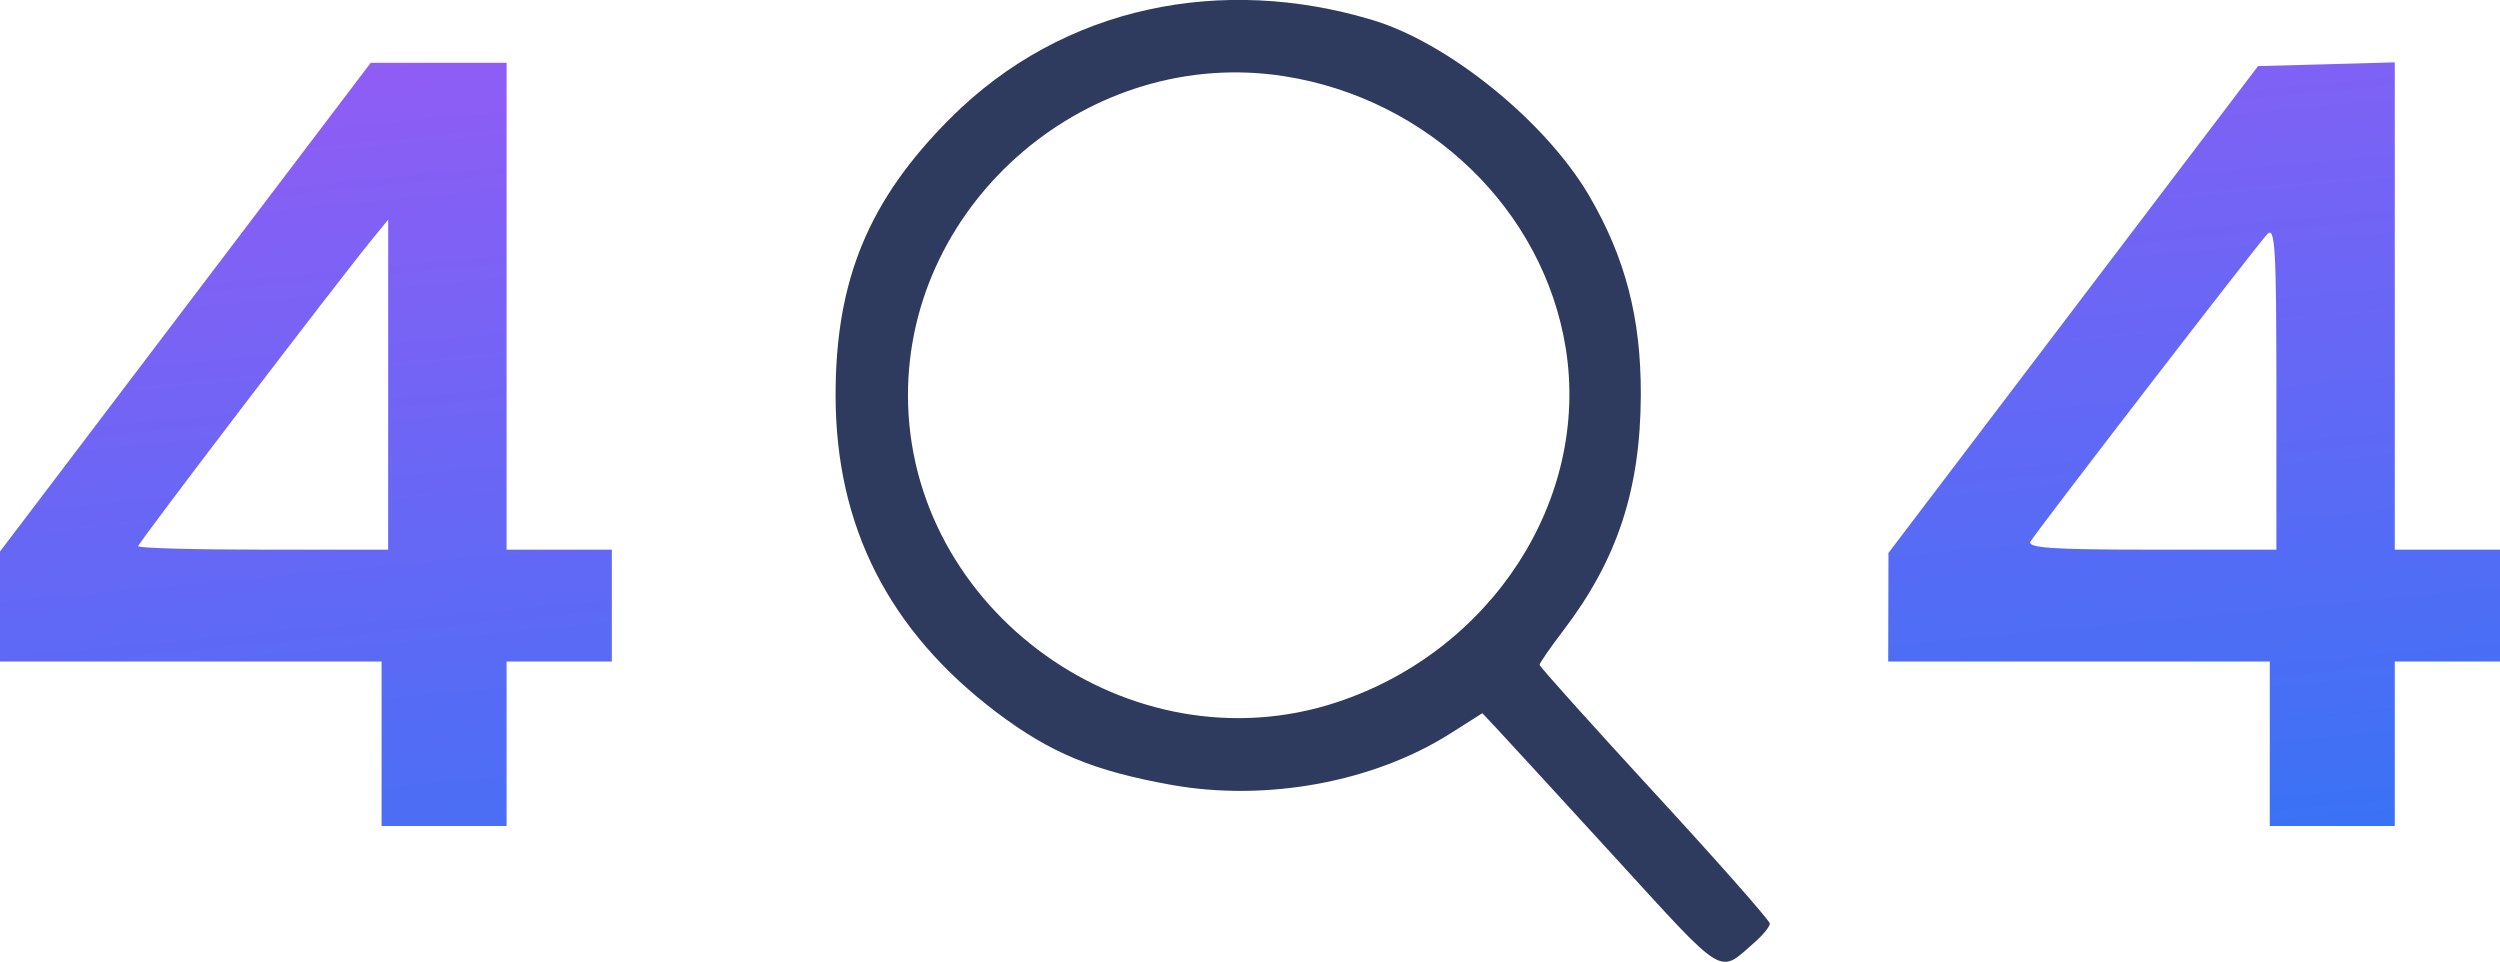 <?xml version="1.0" encoding="UTF-8"?>
<svg width="100.54mm" height="38.684mm" version="1.1" viewBox="0 0 100.54 38.684" xmlns="http://www.w3.org/2000/svg" xmlns:cc="http://creativecommons.org/ns#" xmlns:dc="http://purl.org/dc/elements/1.1/" xmlns:rdf="http://www.w3.org/1999/02/22-rdf-syntax-ns#" xmlns:xlink="http://www.w3.org/1999/xlink">
<defs>
<linearGradient id="a" x1="83.643" x2="85.153" y1="154.8" y2="170.8" gradientTransform="matrix(3.78 0 0 3.78 -214.64 -468.81)" gradientUnits="userSpaceOnUse">
<stop stop-color="#9b5af5" offset="0"/>
<stop stop-color="#127cf5" offset="1"/>
</linearGradient>
</defs>
<g transform="translate(-56.791 -121.51)" stroke-width="0">
<path d="m72.137 151.42v-3.307h-15.346v-4.423l14.909-19.654h5.464v19.579h4.233v4.498h-4.233v6.615h-5.027zm0.265-14.44v-6.635l-0.612 0.748c-1.443 1.765-9.443 12.254-9.443 12.382 0 0.077 2.262 0.14 5.027 0.14h5.027zm75.671 14.44v-3.307h-15.346l0.01-4.366 14.863-19.579 5.499-0.15v19.597h4.233v4.498h-4.233v6.615h-5.027zm0.265-14.344c0-5.568-0.054-6.481-0.365-6.152-0.436 0.463-9.234 11.884-9.521 12.36-0.157 0.26 0.879 0.331 4.843 0.331h5.043z" fill="url(#a)"/>
<path d="m121.74 155.99c-2.298-2.512-4.439-4.845-4.757-5.183l-0.578-0.615-1.284 0.814c-3.092 1.961-7.406 2.755-11.232 2.067-3.114-0.56-4.853-1.281-7.004-2.904-4.351-3.285-6.49-7.493-6.49-12.769 0-4.636 1.331-7.848 4.613-11.132 4.581-4.583 10.98-5.745 16.923-3.969 3.058 0.89 7.006 4.076 8.761 7.069 1.464 2.497 2.099 4.944 2.086 8.031-0.016 3.81-0.944 6.622-3.129 9.484-0.519 0.68-0.943 1.294-0.943 1.364s2.084 2.392 4.63 5.159c2.547 2.767 4.63 5.128 4.63 5.247s-0.268 0.452-0.595 0.739c-1.489 1.305-1.123 1.526-5.631-3.402zm-11.194-6.236c6.238-2.058 10.185-8.155 9.214-14.233-0.889-5.564-5.527-10.045-11.334-10.948-7.794-1.212-15.12 5.002-15.12 12.826 0 8.668 8.958 15.087 17.24 12.355z" fill="#2f3a5f"/>
</g>
</svg>
